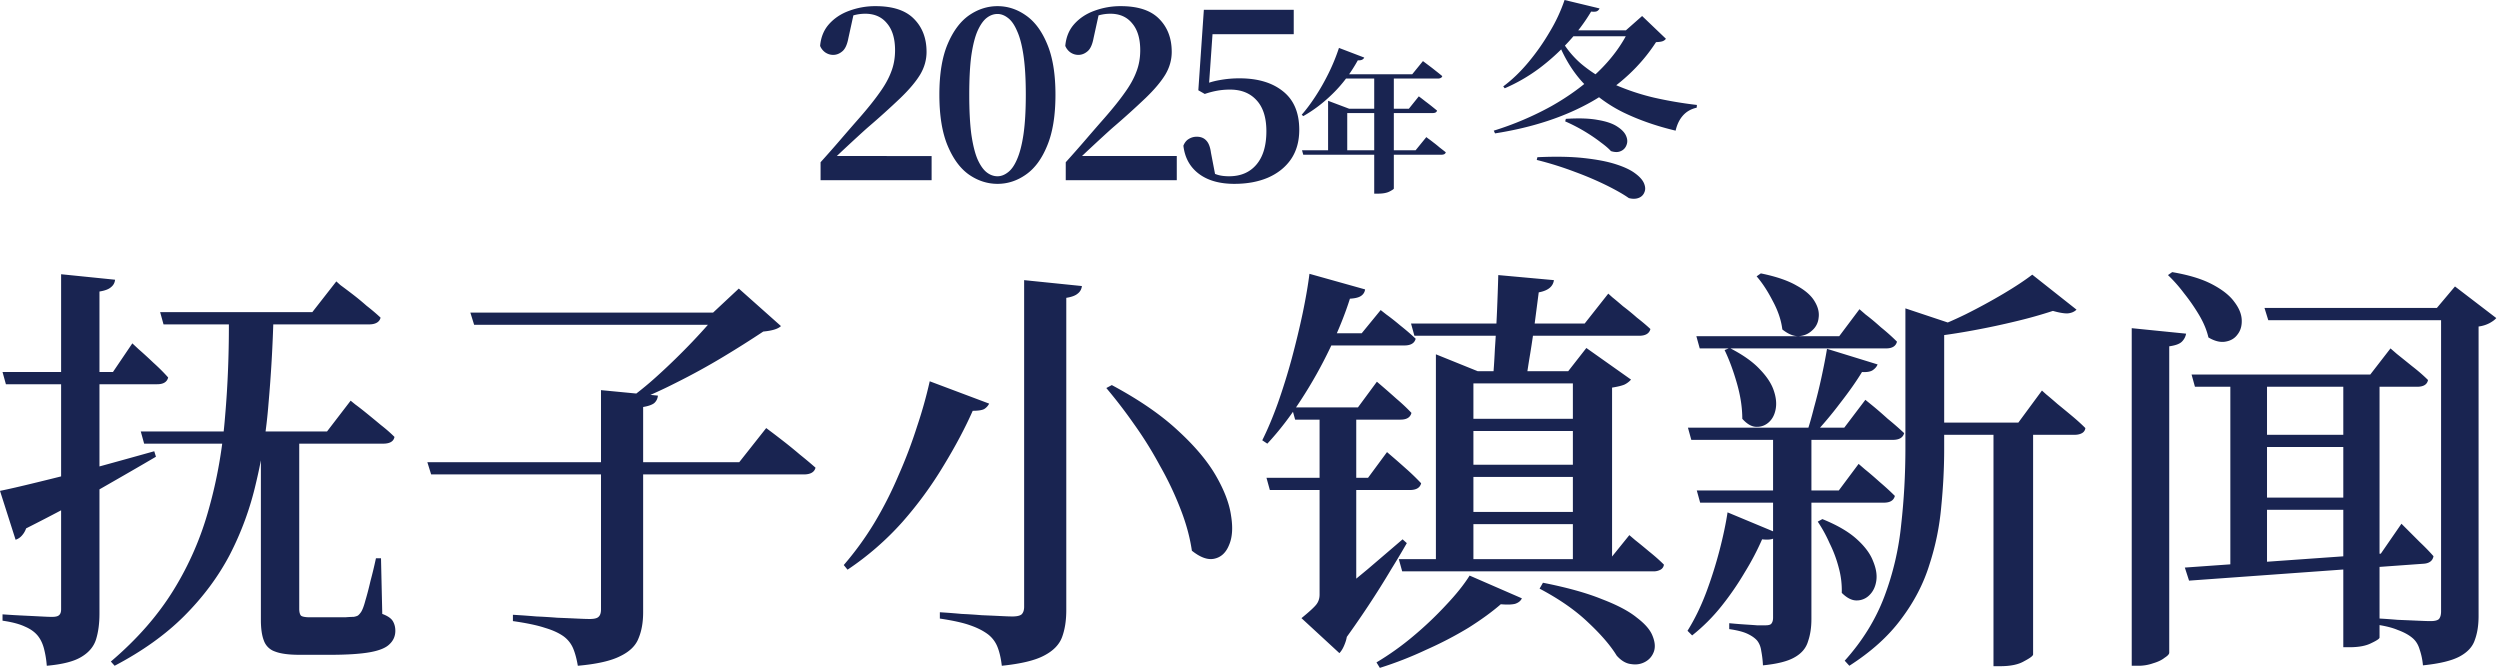 <svg xmlns="http://www.w3.org/2000/svg" width="261" height="70" fill="none"><path fill="#192451" d="M226.776 28.41q2.596.44 4.18 1.276t2.288 1.804q.749.968.792 1.892.045.925-.44 1.54-.44.615-1.276.748-.792.132-1.76-.44-.263-1.144-.968-2.332a20 20 0 0 0-1.584-2.288 15.5 15.5 0 0 0-1.672-1.892zm1.452 6.424a1.54 1.54 0 0 1-.44.836q-.351.352-1.32.484v31.988q0 .22-.484.528-.44.352-1.188.572a4.6 4.6 0 0 1-1.54.264h-.704V34.262zm28.028-2.684v1.276h-19.448l-.396-1.276zm-1.848 0 1.892-2.244 4.312 3.3q-.22.264-.704.528a3.3 3.3 0 0 1-1.144.352v30.228q0 1.452-.396 2.508-.351 1.056-1.584 1.716-1.232.66-3.828.924a7 7 0 0 0-.352-1.672q-.22-.748-.748-1.188-.571-.484-1.54-.836-.924-.396-2.64-.616v-.66l.792.088q.792.044 1.848.132 1.1.045 2.068.088.968.044 1.364.044.66 0 .88-.22.22-.264.22-.792V32.15zm-3.696 22.528.572.572 1.364 1.364q.792.749 1.408 1.452-.132.749-1.1.792l-24.42 1.76-.44-1.364 20.46-1.452zm-4.4-2.728v1.276h-11.22V51.95zm.22-6.556v1.276h-11.264v-1.276zm-9.856-6.292V59.21l-3.828.616V39.102zm11.748 27.456q0 .176-.836.572-.836.44-2.288.44h-.66V39.102h3.784zm1.144-30.184.66.572q.66.528 1.584 1.276.969.749 1.672 1.452-.132.704-1.144.704h-23.188l-.352-1.276h18.656zM185.636 55.69q-.132.309-.484.528-.351.176-1.188.088a28 28 0 0 1-1.804 3.432 30 30 0 0 1-2.42 3.52 19 19 0 0 1-3.08 3.08l-.484-.484q1.1-1.76 1.936-3.96a45 45 0 0 0 1.408-4.444q.572-2.2.836-3.96zm-1.804-27.148q2.376.484 3.74 1.276 1.365.748 1.892 1.672.528.88.396 1.716a1.97 1.97 0 0 1-.704 1.32q-.571.528-1.408.572-.792 0-1.672-.704-.175-1.452-1.012-2.992-.792-1.54-1.672-2.552zm5.28 36.08q0 1.32-.352 2.332-.307 1.056-1.408 1.672-1.056.616-3.3.836a10.4 10.4 0 0 0-.176-1.496q-.087-.66-.44-1.1-.352-.396-1.012-.704t-1.892-.484v-.616l.484.044q.484.045 1.144.088.705.045 1.276.088h.88q.484 0 .616-.176.177-.22.176-.616V44.91h4.004zm23.144 3.696q0 .22-.924.704-.879.528-2.508.528h-.704V44.118h4.136zm4.532-35.992q-.351.352-.968.396-.572 0-1.496-.264a48 48 0 0 1-3.74 1.056 81 81 0 0 1-4.532.968 69 69 0 0 1-4.664.704l-.22-.66q1.98-.704 4.048-1.716a62 62 0 0 0 3.96-2.156q1.849-1.1 2.992-1.98zm-12.716 1.584q-.176.396-1.1.528V46.89q0 2.948-.308 6.028a27 27 0 0 1-1.232 6.028q-.924 2.992-2.948 5.676-1.98 2.684-5.412 4.884l-.484-.528q2.772-3.08 4.136-6.688a29.6 29.6 0 0 0 1.76-7.524q.44-3.915.44-7.964V32.194zm9.108 6.864.44.396q.485.396 1.188 1.012.704.572 1.496 1.232t1.408 1.276a.67.67 0 0 1-.352.528q-.308.176-.792.176h-15.62v-1.276h9.768zm-17.16-2.728q-.132.352-.528.616-.351.22-1.1.176-.88 1.452-2.288 3.256a40 40 0 0 1-2.816 3.344h-.748q.44-1.276.836-2.86.441-1.584.792-3.212.353-1.628.572-2.948zm-15.444-1.716q2.069 1.056 3.168 2.244 1.101 1.144 1.452 2.244.353 1.056.176 1.936-.175.88-.748 1.364-.571.485-1.32.44-.703-.044-1.408-.836 0-1.76-.572-3.74-.571-1.98-1.276-3.432zm9.68 17.864q2.289.924 3.564 2.068 1.276 1.145 1.716 2.288.484 1.144.352 2.068-.131.924-.704 1.496a1.86 1.86 0 0 1-1.364.572q-.748 0-1.54-.792a8.8 8.8 0 0 0-.308-2.596 13 13 0 0 0-.968-2.596 14.5 14.5 0 0 0-1.232-2.244zm4.488-12.452.704.572q.704.571 1.628 1.408a33 33 0 0 1 1.716 1.496q-.175.705-1.188.704h-21.032l-.352-1.276h16.324zm-.704 6.688.66.572q.66.528 1.54 1.32.88.749 1.584 1.452-.175.705-1.144.704h-19.184l-.352-1.276h14.828zm.088-16.148.66.572q.705.528 1.584 1.32.925.748 1.672 1.496-.175.705-1.144.704h-19.448l-.352-1.276h14.916zM158.884 62.466q-.177.396-.704.572-.528.132-1.496.044-1.365 1.188-3.388 2.464a39 39 0 0 1-4.4 2.288 38.5 38.5 0 0 1-4.84 1.892l-.352-.572a29 29 0 0 0 3.828-2.728 37 37 0 0 0 3.432-3.256q1.584-1.672 2.464-3.08zm2.2-1.628q3.784.748 6.16 1.716 2.42.924 3.652 1.936 1.275.968 1.628 1.892.396.968.132 1.672t-.924 1.056-1.452.22q-.792-.088-1.496-.88-.969-1.584-2.992-3.476-1.98-1.892-5.06-3.52zM149.908 36.99l4.356 1.76h9.46l1.892-2.42 4.664 3.3a2.2 2.2 0 0 1-.704.528q-.44.176-1.276.308v18.568h-4.092V40.026h-10.384v19.008h-3.916V36.99m20.196 18.876.616.528q.615.484 1.452 1.188.88.704 1.54 1.364a.68.68 0 0 1-.352.528 1.5 1.5 0 0 1-.748.176h-26.224l-.352-1.276h22.044zm-7.876-26.62q-.132 1.012-1.584 1.276l-.396 3.036a113 113 0 0 1-.484 3.3 122 122 0 0 0-.44 2.816h-3.476q.132-1.365.22-3.256.132-1.892.22-3.916.087-2.068.132-3.784zm3.564 24.2v1.276h-13.64v-1.276zm0-4.928v1.276h-13.728v-1.276zm.088-4.796v1.276h-13.86v-1.276zm2.024-13.068.44.396q.44.352 1.1.924.703.528 1.452 1.188.792.616 1.408 1.188-.177.704-1.188.704h-23.452l-.352-1.276h18.128zm-23.76 1.716.616.484q.615.44 1.452 1.144.835.66 1.584 1.364-.177.704-1.188.704h-10.12l.704-1.276h4.972zm-6.908 31.504q.836-.615 2.288-1.76 1.452-1.188 3.256-2.684 1.804-1.54 3.652-3.124l.44.396a92 92 0 0 1-1.628 2.728 91 91 0 0 1-2.376 3.784 103 103 0 0 1-2.948 4.224zm3.432-21.252.924.572v20.592l-3.08 1.276 1.452-1.716q.66 1.056.704 2.068.044.968-.22 1.672-.264.748-.616 1.1l-3.96-3.652q1.188-.968 1.54-1.408t.352-1.056V42.622zm4.136 4.576.616.528q.615.528 1.452 1.276a24 24 0 0 1 1.496 1.452q-.177.704-1.188.704h-14.608l-.352-1.276h10.604zm-1.056-7.348.616.528q.615.528 1.452 1.276a19 19 0 0 1 1.54 1.452q-.177.704-1.144.704h-11l-.352-1.276h6.908zm-2.816-8.668q-.748 2.376-2.068 5.148a47 47 0 0 1-3.036 5.412q-1.672 2.595-3.52 4.576l-.528-.352q.836-1.672 1.628-3.872a67 67 0 0 0 1.452-4.664q.66-2.465 1.144-4.752.483-2.332.704-4.092l5.808 1.628a.94.94 0 0 1-.396.66q-.353.264-1.188.308M116.072 40.202q4.268 2.288 6.908 4.752 2.64 2.42 3.96 4.708t1.584 4.18q.308 1.892-.22 3.08-.484 1.188-1.54 1.408-1.012.22-2.332-.836-.307-2.112-1.188-4.356a33.5 33.5 0 0 0-2.156-4.532 40 40 0 0 0-2.684-4.312 53 53 0 0 0-2.904-3.784zm-19.008-.396 6.204 2.332a1.4 1.4 0 0 1-.528.572q-.353.176-1.188.176-1.188 2.685-3.036 5.72a40 40 0 0 1-4.312 5.896 30 30 0 0 1-5.72 4.972l-.396-.484a32.5 32.5 0 0 0 3.168-4.356 40 40 0 0 0 2.552-5.016 50 50 0 0 0 1.936-5.104 47 47 0 0 0 1.32-4.708m9.856-10.56 6.028.616a1.1 1.1 0 0 1-.44.792q-.353.308-1.188.44v32.604q0 1.628-.44 2.816t-1.892 1.936q-1.408.748-4.4 1.056-.132-1.144-.44-1.936a3.1 3.1 0 0 0-.968-1.32q-.748-.572-1.892-.968-1.1-.396-3.168-.704v-.66l.66.044q.66.044 1.628.132 1.012.044 2.068.132 1.1.045 1.98.088.88.044 1.232.044.704 0 .968-.22.264-.264.264-.792zM44.616 48.254h32.56l2.816-3.564.528.396q.528.396 1.32 1.012.792.615 1.672 1.364.88.705 1.628 1.364-.176.704-1.232.704H45.012zm18.128-7.524 5.94.572a1.15 1.15 0 0 1-.396.792q-.351.264-1.144.396v21.428q0 1.584-.484 2.728-.44 1.145-1.892 1.848-1.453.748-4.444 1.012-.176-1.056-.484-1.804a3 3 0 0 0-1.012-1.276q-.747-.528-1.936-.88-1.188-.396-3.344-.704v-.66l.704.044q.704.044 1.76.132 1.056.044 2.156.132 1.144.045 2.068.088.924.044 1.32.044.705 0 .924-.22.264-.22.264-.792zm12.232-8.096h-.528l2.684-2.508 4.4 3.916q-.44.44-1.848.572a111 111 0 0 1-4.18 2.64 70 70 0 0 1-4.884 2.684 51 51 0 0 1-4.928 2.2h-.704a34.5 34.5 0 0 0 3.696-2.948 69 69 0 0 0 3.608-3.52q1.673-1.76 2.684-3.036m-25.872 0h28.688v1.276H49.5zM31.24 45.658v17.908q0 .484.176.704.22.176.968.176h3.652q.572-.044.88-.044.264-.044.44-.132.176-.132.352-.396.22-.352.44-1.188.264-.88.528-2.024.308-1.145.572-2.376h.528l.132 5.808q.836.308 1.1.748t.264 1.012q0 .836-.616 1.408-.571.572-2.068.836-1.495.264-4.18.264h-3.124q-1.716 0-2.596-.352a1.85 1.85 0 0 1-1.144-1.144q-.308-.792-.308-2.156V45.658zm-2.684-12.672a148 148 0 0 1-.528 9.196 53 53 0 0 1-1.32 8.316 31.7 31.7 0 0 1-2.728 7.436q-1.805 3.432-4.752 6.38-2.904 2.904-7.26 5.192l-.396-.44q4.092-3.475 6.556-7.48a32.4 32.4 0 0 0 3.696-8.536q1.276-4.532 1.672-9.548.44-5.017.396-10.516zm6.556-3.608.44.396q.484.352 1.232.924t1.496 1.232q.792.615 1.452 1.232a.8.8 0 0 1-.396.528q-.308.176-.792.176H17.072l-.352-1.276h15.884zm1.496 12.452.484.396q.484.352 1.188.924.705.572 1.496 1.232.792.615 1.408 1.232-.132.705-1.188.704H15.048l-.352-1.276h19.448zM0 51.246q1.32-.265 3.828-.88a339 339 0 0 0 5.764-1.452 1211 1211 0 0 0 6.512-1.804l.176.572q-2.244 1.32-5.632 3.256-3.389 1.936-7.92 4.224a2.2 2.2 0 0 1-.44.748 1.46 1.46 0 0 1-.66.44zm12.012-22.044q-.044.485-.44.792-.352.308-1.188.44V64.05q0 1.54-.352 2.684t-1.54 1.848q-1.144.704-3.608.924a10 10 0 0 0-.308-1.848q-.22-.792-.66-1.32-.485-.572-1.32-.924-.836-.397-2.332-.616v-.66l.66.044q.66.045 1.584.088.924.045 1.76.088.836.044 1.144.044.571 0 .748-.176.22-.176.22-.616V28.63zm1.804 6.644.66.616q.66.571 1.54 1.408.88.792 1.54 1.54-.176.704-1.144.704H.616l-.352-1.276h11.528zM162.439 3.168h8.316v.616h-8.756zm7.612 0h-.308l1.694-1.496 2.486 2.376a.74.74 0 0 1-.374.264q-.198.066-.66.088-2.421 3.74-6.666 6.182-4.247 2.42-10.142 3.344l-.132-.286a32 32 0 0 0 6.006-2.552q2.772-1.562 4.862-3.564 2.09-2.003 3.234-4.356m-7.348.44a9.8 9.8 0 0 0 2.376 3.058 14.6 14.6 0 0 0 3.432 2.134 24 24 0 0 0 4.136 1.386 42 42 0 0 0 4.51.77l-.022.286q-.88.198-1.43.814t-.77 1.584q-2.97-.704-5.434-1.892a14.8 14.8 0 0 1-4.246-3.124q-1.782-1.936-2.816-4.818zm.77 8.8q2.023-.132 3.322.11 1.32.22 2.024.682.726.462.946.99.22.506.044.946a1.06 1.06 0 0 1-.594.638q-.419.198-1.034 0-.352-.396-1.078-.924-.705-.55-1.65-1.122a18 18 0 0 0-2.046-1.056zm-2.97 4.004q2.838-.132 4.84.088 2.023.22 3.322.638 1.32.418 2.024.946.726.528.946 1.056t.044.924a1 1 0 0 1-.594.594q-.44.176-1.034.022-.814-.572-2.266-1.298a34 34 0 0 0-3.344-1.43 35 35 0 0 0-4.004-1.254zM163.341 0l3.652.88a.56.56 0 0 1-.264.286q-.154.088-.616.044a19 19 0 0 1-2.354 3.146 22.5 22.5 0 0 1-3.08 2.794 18 18 0 0 1-3.586 2.068l-.154-.198q1.363-1.012 2.596-2.486a23 23 0 0 0 2.244-3.19A17 17 0 0 0 163.341 0M135.932 15.69h11.856l1.12-1.376.208.16q.208.144.512.384.32.24.656.528.352.272.656.512-.064.256-.464.256H136.06zm7.536-7.936h2.048V19.69q-.016.08-.448.304t-1.232.224h-.368zm-3.728 3.6h7.344l1.04-1.296.192.144q.192.144.496.384.305.225.624.48.32.255.592.48-.064.256-.448.256h-9.84zm-1.088 0v-.832l2.208.832h-.208v4.64h-2zm1.136-6.352 2.64 1.008a.46.46 0 0 1-.224.224q-.16.08-.448.064-1.12 2.016-2.592 3.456-1.456 1.44-3.104 2.368l-.16-.144q.704-.8 1.424-1.904.736-1.12 1.376-2.416t1.088-2.656m.016 2.752h7.632l1.12-1.376.192.144.512.384q.32.24.656.512.352.271.656.528a.29.29 0 0 1-.16.192.6.6 0 0 1-.288.064H139.58zM128.874 19.194q-2.328 0-3.72-1.056t-1.608-2.928q.192-.48.552-.696.384-.24.84-.24.624 0 .984.384.384.384.504 1.296l.48 2.496-.816-.648q.576.312 1.056.456t1.176.144q1.8 0 2.832-1.2 1.056-1.224 1.056-3.504 0-2.136-1.032-3.24-1.008-1.104-2.76-1.104-.72 0-1.368.12t-1.272.336l-.672-.384.576-8.4h9.384V3.57h-8.928l.576-1.824-.528 7.56-.912-.288a7.6 7.6 0 0 1 2.016-.648 11.3 11.3 0 0 1 2.112-.192q2.88 0 4.56 1.368 1.68 1.344 1.68 4.008 0 1.8-.864 3.072-.864 1.248-2.4 1.92-1.512.648-3.504.648M111.264 18.81v-1.872q1.104-1.224 2.136-2.424t1.92-2.208q1.32-1.512 2.112-2.64.816-1.128 1.2-2.16.408-1.032.408-2.256 0-1.824-.84-2.808-.816-1.008-2.28-1.008a4.6 4.6 0 0 0-1.128.144 5.2 5.2 0 0 0-1.2.48l1.128-.6-.552 2.52q-.192 1.032-.648 1.392-.432.36-.936.36-.456 0-.84-.264-.36-.264-.528-.672.12-1.368.936-2.28.84-.936 2.112-1.392A7.8 7.8 0 0 1 117 .642q2.712 0 4.008 1.32 1.32 1.32 1.32 3.456 0 1.248-.672 2.376-.672 1.104-2.04 2.424a85 85 0 0 1-3.432 3.096q-.408.36-1.008.912-.576.528-1.272 1.176-.672.624-1.368 1.296l.264-.84v.432h10.056v2.52zM104.142 19.194q-1.584 0-2.976-.96-1.368-.96-2.232-3.024t-.864-5.328q0-3.24.864-5.28t2.232-3q1.392-.96 2.976-.96t2.952.96q1.392.96 2.232 3 .864 2.04.864 5.28 0 3.264-.864 5.328-.84 2.064-2.232 3.024-1.368.96-2.952.96m0-.792q.552 0 1.08-.408.552-.408.96-1.368.432-.984.672-2.616.24-1.656.24-4.128 0-2.448-.24-4.08t-.672-2.568q-.408-.96-.96-1.368-.528-.408-1.08-.408-.6 0-1.128.408t-.96 1.368q-.408.936-.648 2.568-.216 1.608-.216 4.08t.216 4.128q.24 1.656.648 2.616.432.96.96 1.368t1.128.408M85.668 18.81v-1.872q1.104-1.224 2.136-2.424t1.92-2.208q1.32-1.512 2.112-2.64.816-1.128 1.2-2.16.408-1.032.408-2.256 0-1.824-.84-2.808-.816-1.008-2.28-1.008a4.6 4.6 0 0 0-1.128.144 5.2 5.2 0 0 0-1.2.48l1.128-.6-.552 2.52q-.192 1.032-.648 1.392-.432.36-.936.36-.456 0-.84-.264-.36-.264-.528-.672.12-1.368.936-2.28.84-.936 2.112-1.392a7.8 7.8 0 0 1 2.736-.48q2.712 0 4.008 1.32 1.32 1.32 1.32 3.456 0 1.248-.672 2.376-.672 1.104-2.04 2.424a85 85 0 0 1-3.432 3.096q-.408.36-1.008.912-.576.528-1.272 1.176-.672.624-1.368 1.296l.264-.84v.432H97.26v2.52z"/></svg>